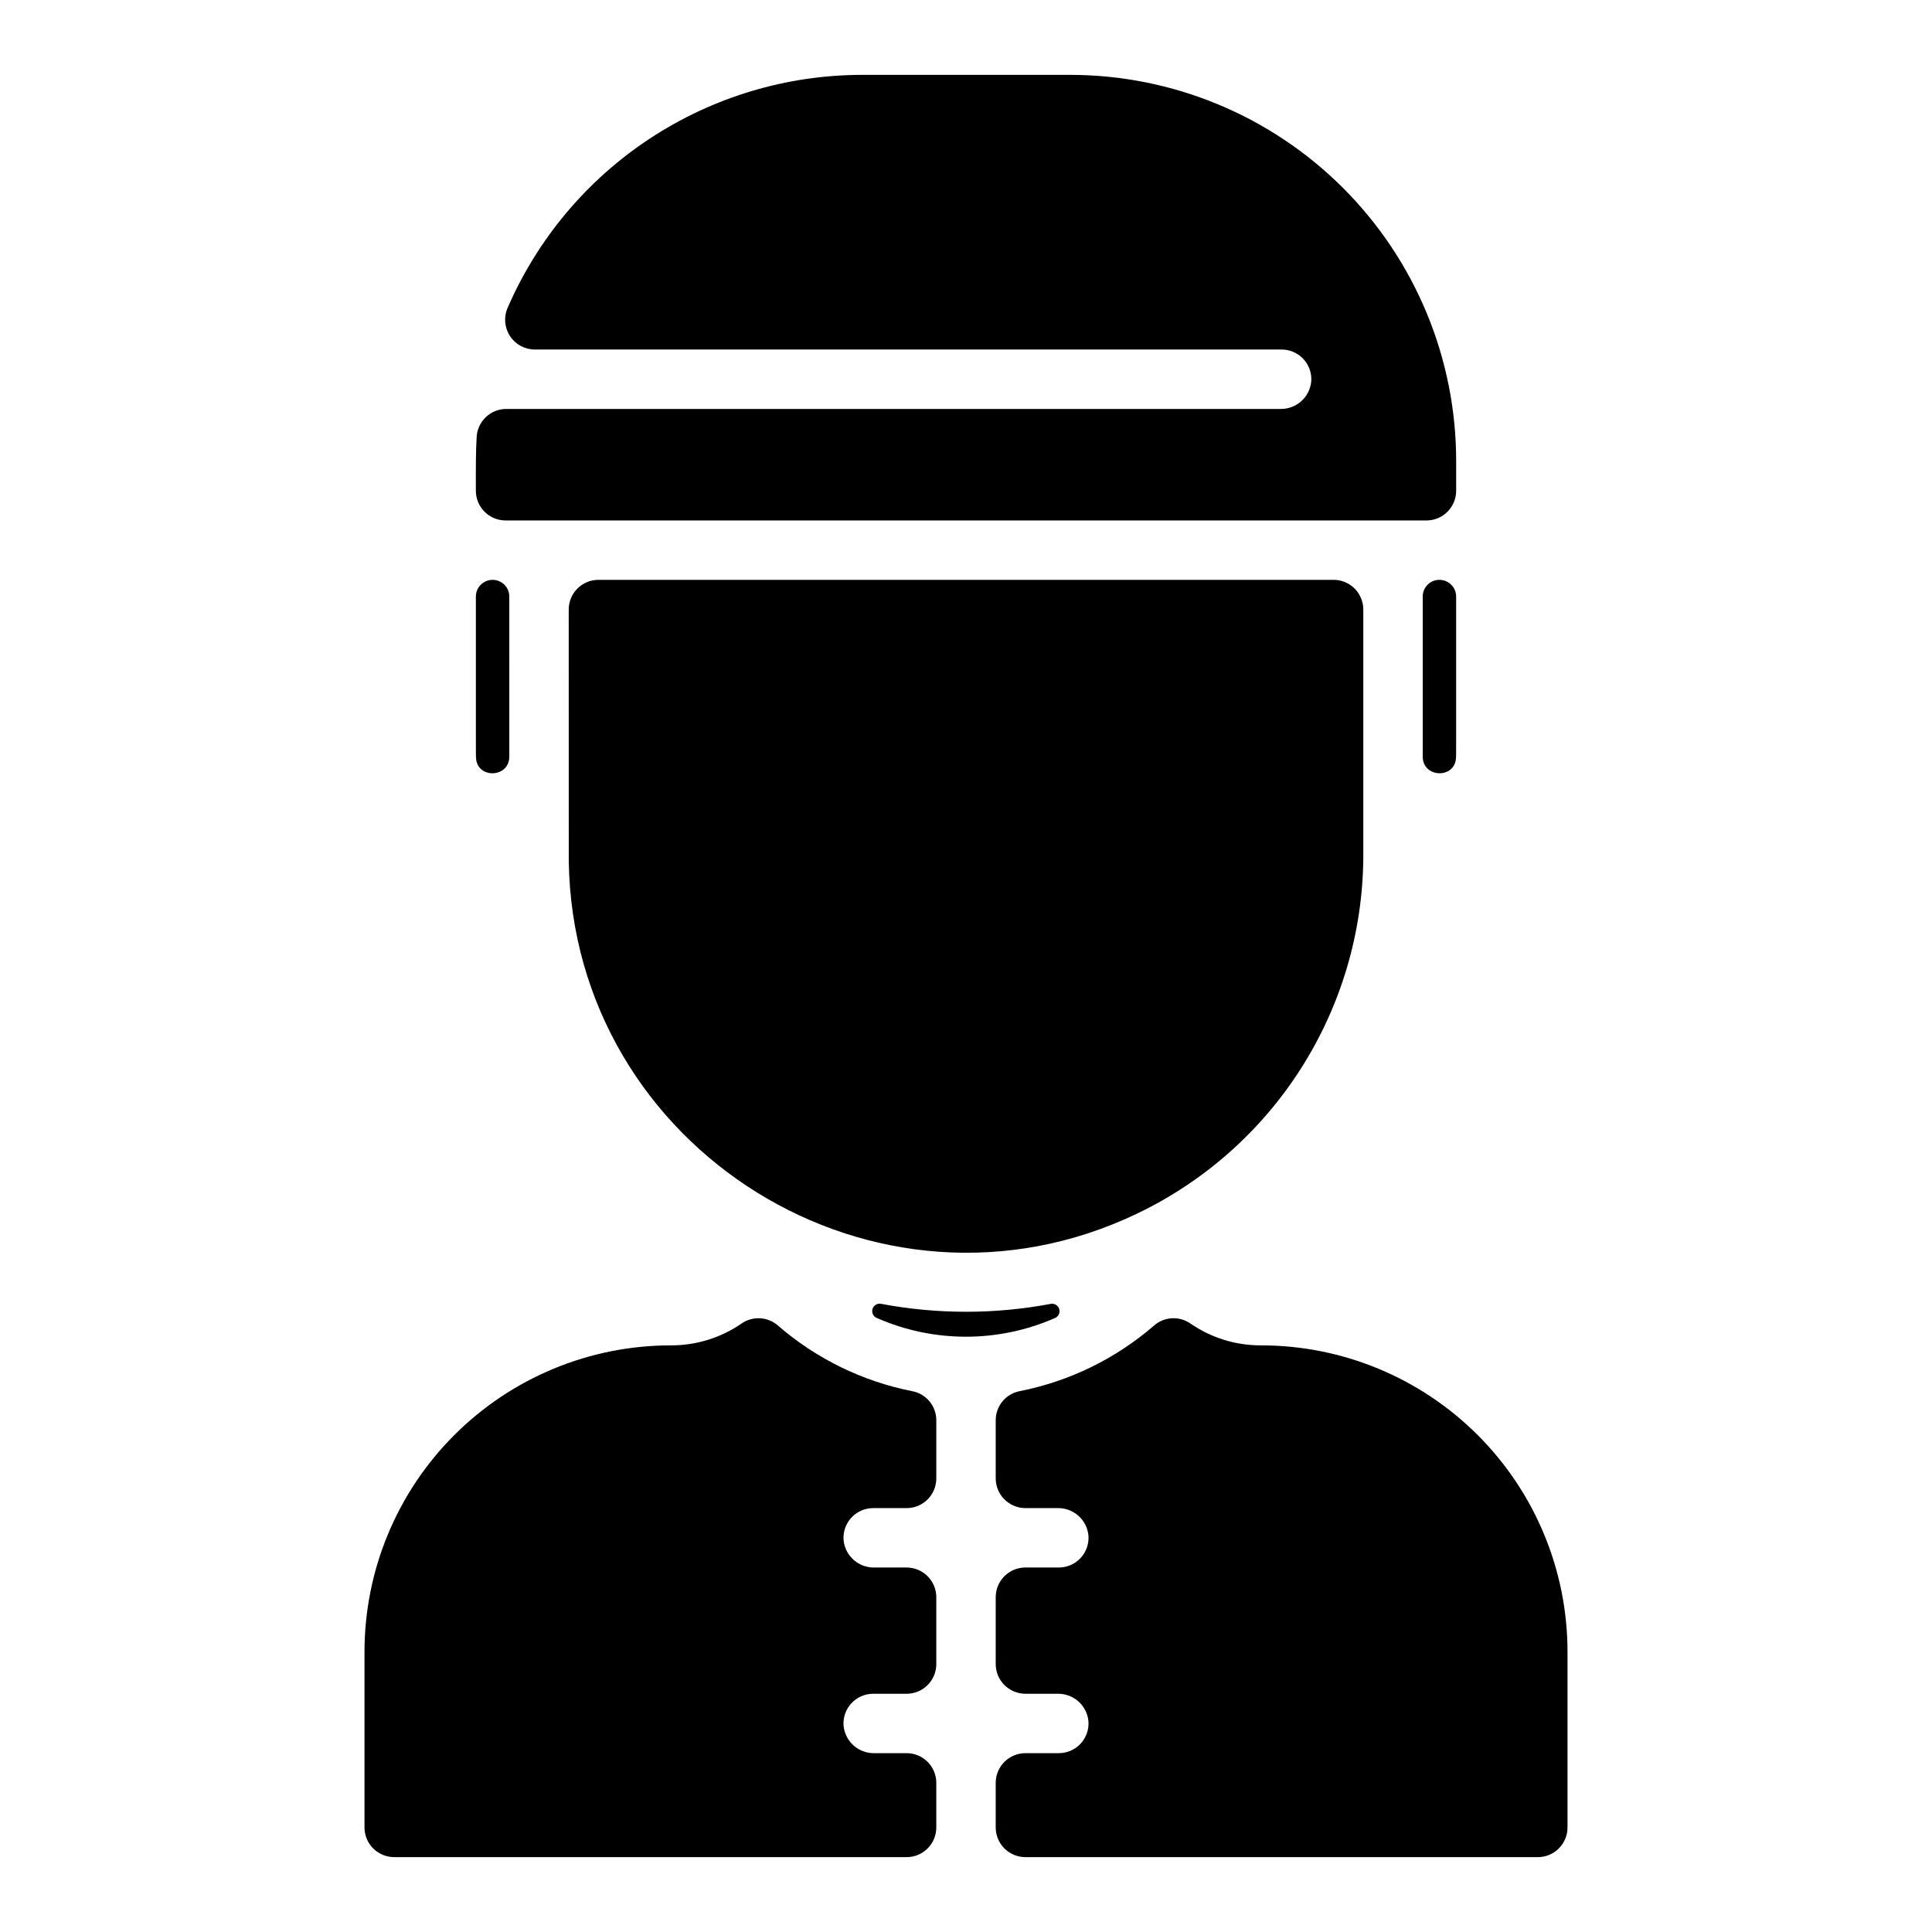 <?xml version="1.0" encoding="UTF-8"?>
<!-- Uploaded to: ICON Repo, www.iconrepo.com, Generator: ICON Repo Mixer Tools -->
<svg fill="#000000" width="800px" height="800px" version="1.1" viewBox="144 144 512 512" xmlns="http://www.w3.org/2000/svg">
 <path d="m423.61 493.28c-15.062 6.621-32.211 6.617-47.27-0.012-0.922-0.395-1.398-1.414-1.109-2.375 0.285-0.957 1.246-1.547 2.231-1.371 14.871 2.809 30.141 2.816 45.012 0.016 0.984-0.176 1.941 0.414 2.231 1.367 0.289 0.957-0.18 1.977-1.094 2.375zm54.555 7.258h-0.004c-6.703 0.02-13.254-2.019-18.762-5.844-2.938-1.992-6.848-1.762-9.527 0.562-10.168 8.809-22.457 14.812-35.656 17.418-3.691 0.719-6.352 3.957-6.34 7.715v15.398c0 2.09 0.828 4.094 2.305 5.566 1.477 1.477 3.481 2.309 5.566 2.309h8.586c4.215-0.055 7.758 3.148 8.125 7.348 0.145 2.172-0.617 4.309-2.106 5.902-1.488 1.59-3.57 2.492-5.75 2.492h-8.855c-4.348 0-7.871 3.523-7.871 7.871v17.715c0 2.086 0.828 4.09 2.305 5.566 1.477 1.477 3.481 2.305 5.566 2.305h8.586c4.215-0.055 7.758 3.148 8.125 7.348 0.145 2.176-0.617 4.312-2.106 5.902-1.488 1.59-3.57 2.492-5.75 2.492h-8.855c-4.348 0-7.871 3.527-7.871 7.875v11.809c0 2.086 0.828 4.09 2.305 5.566 1.477 1.473 3.481 2.305 5.566 2.305h135.79c2.086 0 4.09-0.832 5.566-2.305 1.477-1.477 2.305-3.481 2.305-5.566v-46.504c0.008-21.555-8.547-42.223-23.785-57.465-15.242-15.238-35.91-23.797-57.465-23.785zm-93.906 108.07h-8.586c-4.215 0.055-7.758-3.148-8.125-7.348-0.145-2.172 0.617-4.309 2.106-5.902 1.488-1.59 3.57-2.492 5.75-2.492h8.855c2.09 0 4.09-0.828 5.566-2.305 1.477-1.477 2.305-3.481 2.305-5.566v-17.715c0-2.086-0.828-4.09-2.305-5.566-1.477-1.473-3.477-2.305-5.566-2.305h-8.586c-4.215 0.055-7.758-3.148-8.125-7.348-0.145-2.172 0.617-4.309 2.106-5.902 1.488-1.59 3.57-2.492 5.75-2.492h8.855c2.09 0 4.09-0.832 5.566-2.309 1.477-1.473 2.305-3.477 2.305-5.566v-15.387c0.012-3.762-2.648-7-6.344-7.715-13.199-2.606-25.492-8.613-35.656-17.43-2.68-2.324-6.59-2.559-9.527-0.566-5.508 3.82-12.055 5.859-18.758 5.844-21.551-0.012-42.223 8.547-57.461 23.785-15.242 15.242-23.797 35.91-23.789 57.465v46.504c0 2.086 0.828 4.09 2.305 5.566 1.477 1.473 3.481 2.305 5.566 2.305h135.79c2.09 0 4.09-0.832 5.566-2.305 1.477-1.477 2.305-3.481 2.305-5.566v-11.809c0-2.09-0.828-4.09-2.305-5.566-1.477-1.477-3.477-2.309-5.566-2.309zm99.387-371.98c2.176 0 4.258 0.902 5.746 2.496 1.488 1.59 2.254 3.727 2.106 5.902-0.367 4.195-3.91 7.402-8.121 7.348h-205.2c-4.172-0.004-7.621 3.254-7.859 7.418-0.219 3.766-0.223 7.82-0.211 14.27 0.012 4.344 3.531 7.859 7.871 7.863h244.05c2.086 0 4.09-0.832 5.566-2.309 1.477-1.477 2.305-3.477 2.305-5.566v-7.871c0-27.141-10.781-53.172-29.973-72.363-19.191-19.191-45.223-29.977-72.363-29.977h-55.105c-19.969 0.02-39.5 5.875-56.188 16.844s-29.805 26.578-37.746 44.902c-1.062 2.434-0.828 5.242 0.625 7.469 1.453 2.227 3.93 3.57 6.59 3.574zm-213.5 108.17c0.254 5.688 8.828 5.402 8.828-0.297l-0.004-42.41c0-2.445-1.98-4.426-4.426-4.426-2.445 0-4.43 1.98-4.43 4.426 0 44.676-0.012 41.711 0.031 42.707zm250.89-42.707v42.41c0 5.699 8.57 5.984 8.828 0.297 0.043-0.992 0.031 2.121 0.031-42.707h-0.004c0-2.445-1.98-4.426-4.43-4.426-2.445 0-4.426 1.98-4.426 4.426zm-23.617-4.426h-194.83c-4.348 0-7.871 3.523-7.871 7.871 0 0.246-0.008 66.488 0.012 66.734 1.188 76.383 81.484 126.38 150.52 93.391h-0.004c17.832-8.504 32.918-21.848 43.531-38.512 10.617-16.66 16.34-35.969 16.512-55.727v-65.887c0-2.09-0.828-4.09-2.305-5.566-1.477-1.477-3.477-2.305-5.566-2.305z"/>
</svg>